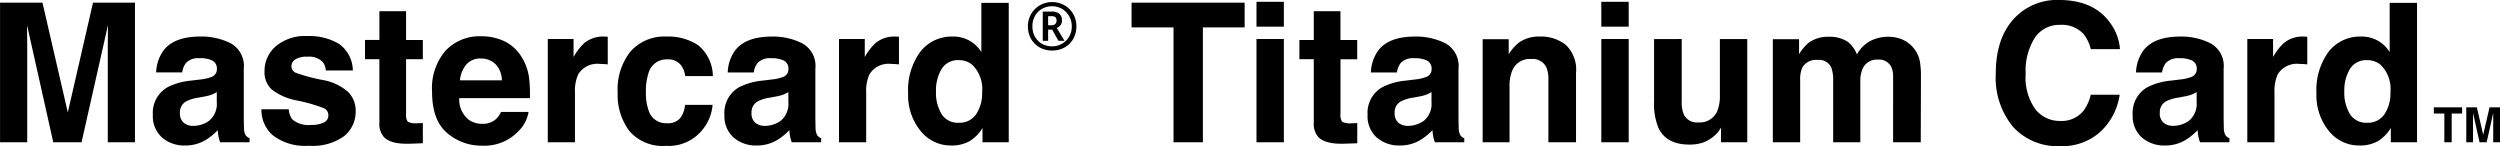 <svg xmlns="http://www.w3.org/2000/svg" width="309.341" height="18.082" viewBox="0 0 309.341 18.082"><g data-name="グループ 573"><path data-name="パス 662" d="M11.508.329h5.191v17.273h-3.363V5.918q0-.5.012-1.412t.012-1.4l-3.269 14.496h-3.5l-3.246-14.5q0 .492.012 1.4t.012 1.412v11.688H.006V.329h5.25l3.135 13.582zm15.316 11.063a3.629 3.629 0 01-.639.322 5.341 5.341 0 01-.885.229l-.75.141a4.843 4.843 0 00-1.512.457 1.532 1.532 0 00-.773 1.418 1.493 1.493 0 00.475 1.236 1.786 1.786 0 001.154.381 3.4 3.4 0 001.986-.633 2.7 2.7 0 00.943-2.309zm-2.027-1.559a5.213 5.213 0 001.324-.293 1 1 0 00.715-.949 1.126 1.126 0 00-.545-1.089 3.4 3.4 0 00-1.6-.3 2.084 2.084 0 00-1.676.586 2.435 2.435 0 00-.469 1.172h-3.223a4.9 4.9 0 01.938-2.754q1.324-1.687 4.547-1.687a8.078 8.078 0 013.727.832 3.194 3.194 0 011.629 3.141v5.859q0 .609.023 1.477a1.857 1.857 0 00.2.891 1.2 1.2 0 00.492.387v.496h-3.633a3.72 3.72 0 01-.211-.727q-.059-.34-.094-.773a6.862 6.862 0 01-1.594 1.277 4.794 4.794 0 01-2.436.623 4.191 4.191 0 01-2.865-.99 3.532 3.532 0 01-1.132-2.81 3.643 3.643 0 011.816-3.41 8.065 8.065 0 012.93-.82zm10.934 3.691a2.23 2.23 0 00.457 1.266 3.09 3.09 0 002.3.668 3.5 3.5 0 001.564-.293.939.939 0 00.58-.879.948.948 0 00-.469-.855 19.069 19.069 0 00-3.48-1.008 7.249 7.249 0 01-3.059-1.348 2.922 2.922 0 01-.891-2.3 3.984 3.984 0 011.389-3.041 5.577 5.577 0 013.908-1.271 7.17 7.17 0 013.9.955 4.091 4.091 0 011.729 3.3h-3.34a1.976 1.976 0 00-.363-1.02 2.286 2.286 0 00-1.875-.68 2.694 2.694 0 00-1.553.34.978.978 0 00-.463.8.872.872 0 00.492.832 21.307 21.307 0 003.48.926 6.393 6.393 0 012.988 1.418 3.219 3.219 0 01.984 2.4 3.882 3.882 0 01-1.412 3.1 6.634 6.634 0 01-4.365 1.2 6.571 6.571 0 01-4.447-1.271 4.137 4.137 0 01-1.436-3.24zm9.434-6.2V4.945h1.781V1.383h3.3v3.563h2.074v2.379h-2.074v6.75a1.52 1.52 0 00.2.979 2.194 2.194 0 001.219.193q.152 0 .322-.006t.334-.018v2.5l-1.582.059q-2.367.082-3.234-.82a2.442 2.442 0 01-.562-1.77V7.329zm14.344-.082a2.268 2.268 0 00-1.8.727 3.627 3.627 0 00-.8 1.969H62.1a2.907 2.907 0 00-.8-2.01 2.493 2.493 0 00-1.792-.685zm0-2.754a6.694 6.694 0 012.871.6 5.03 5.03 0 012.111 1.885 6.437 6.437 0 01.973 2.637 17.028 17.028 0 01.105 2.531h-8.742a3.174 3.174 0 001.207 2.7 2.843 2.843 0 001.664.48 2.4 2.4 0 001.676-.586 2.783 2.783 0 00.617-.883h3.41a4.237 4.237 0 01-1.184 2.309 5.8 5.8 0 01-4.592 1.863 6.478 6.478 0 01-4.3-1.57q-1.863-1.57-1.863-5.109a7.1 7.1 0 011.682-5.086 5.75 5.75 0 014.364-1.77zm15.246.035q.094 0 .158.006t.287.018v3.422q-.316-.035-.562-.047t-.4-.012a2.77 2.77 0 00-2.707 1.313 5.106 5.106 0 00-.387 2.273v6.106h-3.363V4.829h3.188v2.227a7.061 7.061 0 011.348-1.746 3.669 3.669 0 012.437-.786zM84.786 9.41a2.964 2.964 0 00-.48-1.289 2.014 2.014 0 00-1.746-.773 2.3 2.3 0 00-2.309 1.676 7.006 7.006 0 00-.328 2.367 6.442 6.442 0 00.328 2.262 2.229 2.229 0 002.25 1.594 1.984 1.984 0 001.664-.633 3.15 3.15 0 00.6-1.641h3.41a5.587 5.587 0 01-1.1 2.883 5.355 5.355 0 01-4.657 2.191 5.442 5.442 0 01-4.535-1.828 7.4 7.4 0 01-1.453-4.746 7.506 7.506 0 011.605-5.121 5.588 5.588 0 014.43-1.828 6.67 6.67 0 013.932 1.078 5.014 5.014 0 011.811 3.809zm12.762 1.98a3.629 3.629 0 01-.639.322 5.341 5.341 0 01-.885.229l-.75.141a4.843 4.843 0 00-1.512.457 1.532 1.532 0 00-.771 1.418 1.493 1.493 0 00.475 1.236 1.786 1.786 0 001.154.381 3.4 3.4 0 001.986-.633 2.7 2.7 0 00.943-2.309zM95.52 9.832a5.213 5.213 0 001.324-.293 1 1 0 00.715-.949 1.126 1.126 0 00-.545-1.084 3.4 3.4 0 00-1.6-.3 2.084 2.084 0 00-1.676.586 2.435 2.435 0 00-.469 1.172h-3.223a4.9 4.9 0 01.938-2.754q1.324-1.687 4.547-1.687a8.078 8.078 0 013.727.832 3.194 3.194 0 011.633 3.142v5.859q0 .609.023 1.477a1.857 1.857 0 00.2.891 1.2 1.2 0 00.492.387v.491h-3.633a3.72 3.72 0 01-.211-.727q-.059-.34-.094-.773a6.862 6.862 0 01-1.597 1.277 4.794 4.794 0 01-2.438.623 4.191 4.191 0 01-2.865-.99 3.532 3.532 0 01-1.131-2.81 3.643 3.643 0 011.816-3.41 8.065 8.065 0 012.93-.82zm15.27-5.309q.094 0 .158.006t.287.018v3.422q-.316-.035-.562-.047t-.4-.012a2.77 2.77 0 00-2.707 1.313 5.106 5.106 0 00-.387 2.273v6.106h-3.363V4.829h3.188v2.227a7.061 7.061 0 011.348-1.746 3.669 3.669 0 012.439-.786zm7.113 0a4.12 4.12 0 012.063.51 4.057 4.057 0 011.465 1.412V.352h3.387v17.25h-3.247v-1.77a4.711 4.711 0 01-1.629 1.653 4.573 4.573 0 01-2.274.517 4.747 4.747 0 01-3.767-1.812 6.953 6.953 0 01-1.53-4.647 8 8 0 011.506-5.141 4.9 4.9 0 014.026-1.878zm.727 10.664a2.466 2.466 0 002.156-1.055 4.66 4.66 0 00.738-2.73 4.188 4.188 0 00-1.184-3.352 2.547 2.547 0 00-1.687-.609 2.346 2.346 0 00-2.15 1.107 5.131 5.131 0 00-.686 2.754 5.085 5.085 0 00.7 2.83 2.359 2.359 0 002.112 1.056zM154.008.329v3.059h-5.168v14.214h-3.633V3.387h-5.191V.328zm4.852 2.973h-3.387V.22h3.387zm-3.387 1.527h3.387v12.773h-3.387zm5.309 2.5V4.95h1.781V1.388h3.3v3.563h2.074V7.33h-2.069v6.75a1.52 1.52 0 00.2.979 2.194 2.194 0 001.219.193q.152 0 .322-.006t.334-.018v2.5l-1.583.05q-2.369.082-3.235-.821a2.442 2.442 0 01-.562-1.77V7.324zm16.347 4.062a3.629 3.629 0 01-.639.322 5.341 5.341 0 01-.885.229l-.75.141a4.843 4.843 0 00-1.512.457 1.532 1.532 0 00-.773 1.418 1.493 1.493 0 00.475 1.236 1.786 1.786 0 001.154.381 3.4 3.4 0 001.986-.633 2.7 2.7 0 00.943-2.309zm-2.027-1.559a5.213 5.213 0 001.324-.293 1 1 0 00.715-.949 1.126 1.126 0 00-.545-1.084 3.4 3.4 0 00-1.6-.3 2.084 2.084 0 00-1.676.586 2.435 2.435 0 00-.469 1.172h-3.222a4.9 4.9 0 01.938-2.754q1.324-1.687 4.547-1.687a8.078 8.078 0 013.727.832 3.194 3.194 0 011.629 3.141v5.859q0 .609.023 1.477a1.857 1.857 0 00.2.891 1.2 1.2 0 00.492.387v.492h-3.634a3.72 3.72 0 01-.211-.727q-.059-.34-.094-.773a6.862 6.862 0 01-1.593 1.277 4.794 4.794 0 01-2.438.623 4.191 4.191 0 01-2.865-.99 3.532 3.532 0 01-1.131-2.81 3.643 3.643 0 011.816-3.41 8.065 8.065 0 012.93-.82zm15.41-5.309a4.931 4.931 0 013.24 1.037 4.217 4.217 0 011.26 3.442v8.6h-3.421v-7.77a3.545 3.545 0 00-.27-1.547 1.9 1.9 0 00-1.875-.984 2.325 2.325 0 00-2.332 1.441 4.951 4.951 0 00-.328 1.945v6.915h-3.329V4.852h3.223v1.863a5.67 5.67 0 011.219-1.413 4.235 4.235 0 012.613-.778zm11.016-1.221h-3.387V.22h3.387zm-3.387 1.527h3.387v12.773h-3.387zm9.949 0v7.7a4.03 4.03 0 00.258 1.641 1.784 1.784 0 001.793.973 2.344 2.344 0 002.344-1.383 5.006 5.006 0 00.328-1.98V4.831h3.387v12.771h-3.246v-1.8q-.047.059-.234.352a2.353 2.353 0 01-.445.516 4.651 4.651 0 01-1.518.961 5.172 5.172 0 01-1.717.258q-2.836 0-3.82-2.039a7.8 7.8 0 01-.551-3.316v-7.7zm25.601-.282a4.446 4.446 0 011.664.328 3.713 3.713 0 011.488 1.148 3.669 3.669 0 01.727 1.641 11.34 11.34 0 01.121 1.887l-.023 8.051h-3.422V9.469a2.669 2.669 0 00-.234-1.2 1.665 1.665 0 00-1.641-.891 1.92 1.92 0 00-1.91 1.154 3.606 3.606 0 00-.27 1.465v7.605h-3.362V9.997a4.271 4.271 0 00-.238-1.653 1.636 1.636 0 00-1.652-.926 1.972 1.972 0 00-1.922.926 3.567 3.567 0 00-.27 1.57v7.688h-3.383V4.852h3.246v1.863a5.375 5.375 0 011.172-1.413 4.01 4.01 0 012.52-.75 3.985 3.985 0 012.367.645 3.749 3.749 0 011.1 1.535 4.247 4.247 0 011.629-1.652 4.971 4.971 0 012.293-.533zm13.259 4.555q0-4.523 2.426-6.973a7.228 7.228 0 015.367-2.133q4.359 0 6.375 2.859a6.19 6.19 0 011.2 3.223h-3.609a4.875 4.875 0 00-.9-1.875 3.67 3.67 0 00-2.918-1.125 3.617 3.617 0 00-3.105 1.588 7.633 7.633 0 00-1.137 4.494 6.7 6.7 0 001.2 4.354 3.8 3.8 0 003.042 1.451 3.492 3.492 0 002.9-1.242 5.4 5.4 0 00.914-2h3.574a7.753 7.753 0 01-2.4 4.594 7.02 7.02 0 01-4.937 1.765 7.451 7.451 0 01-5.86-2.39 9.569 9.569 0 01-2.132-6.59zm24.855 2.285a3.629 3.629 0 01-.639.322 5.341 5.341 0 01-.885.229l-.75.141a4.843 4.843 0 00-1.512.457 1.532 1.532 0 00-.773 1.418 1.493 1.493 0 00.475 1.236 1.786 1.786 0 001.154.381 3.4 3.4 0 001.986-.633 2.7 2.7 0 00.943-2.309zm-2.027-1.555a5.213 5.213 0 001.324-.293 1 1 0 00.715-.949 1.126 1.126 0 00-.545-1.084 3.4 3.4 0 00-1.6-.3 2.084 2.084 0 00-1.676.586 2.435 2.435 0 00-.469 1.172h-3.223a4.9 4.9 0 01.938-2.754q1.324-1.687 4.547-1.687a8.078 8.078 0 013.727.832 3.194 3.194 0 011.629 3.141v5.859q0 .609.023 1.477a1.857 1.857 0 00.2.891 1.2 1.2 0 00.492.387v.492h-3.633a3.72 3.72 0 01-.211-.727q-.059-.34-.094-.773a6.862 6.862 0 01-1.594 1.277 4.794 4.794 0 01-2.437.623 4.191 4.191 0 01-2.865-.99 3.532 3.532 0 01-1.135-2.81 3.643 3.643 0 011.816-3.41 8.065 8.065 0 012.93-.82zm15.27-5.309q.094 0 .158.006t.287.018v3.422q-.316-.035-.562-.047t-.4-.012a2.77 2.77 0 00-2.707 1.313 5.106 5.106 0 00-.387 2.273v6.106h-3.363V4.829h3.188v2.227a7.061 7.061 0 011.348-1.746 3.669 3.669 0 012.437-.786zm7.113 0a4.12 4.12 0 012.063.51 4.057 4.057 0 011.465 1.412V.352h3.387v17.25h-3.246v-1.77a4.711 4.711 0 01-1.629 1.652 4.573 4.573 0 01-2.275.518 4.747 4.747 0 01-3.768-1.811 6.953 6.953 0 01-1.529-4.646 8 8 0 011.506-5.145 4.9 4.9 0 014.026-1.876zm.73 10.665a2.466 2.466 0 002.156-1.055 4.66 4.66 0 00.738-2.73 4.188 4.188 0 00-1.184-3.352 2.547 2.547 0 00-1.687-.609 2.346 2.346 0 00-2.15 1.107 5.131 5.131 0 00-.686 2.748 5.085 5.085 0 00.7 2.83 2.359 2.359 0 002.113 1.061z"/><path data-name="パス 664" d="M304.654 13.284v.765h-1.292v3.553h-.908v-3.554h-1.3v-.765zm3.39 0h1.3v4.318h-.843v-3.624l-.81 3.624h-.878l-.811-3.624v3.624h-.835v-4.318h1.312l.785 3.4z"/><path data-name="パス 663" d="M130.191 6.254a3.184 3.184 0 01-1.2-.221 2.821 2.821 0 01-.957-.625 2.821 2.821 0 01-.625-.952 3.184 3.184 0 01-.221-1.2 3.016 3.016 0 01.226-1.164 2.943 2.943 0 01.633-.956 2.962 2.962 0 01.956-.645 2.994 2.994 0 011.188-.233 3.065 3.065 0 011.164.221 2.921 2.921 0 01.956.625 2.916 2.916 0 01.645.952 3.036 3.036 0 01.233 1.2 3.184 3.184 0 01-.221 1.2 2.821 2.821 0 01-.625.952 2.821 2.821 0 01-.952.625 3.184 3.184 0 01-1.2.221zm0-.523a2.4 2.4 0 001.217-.318 2.393 2.393 0 00.883-.875 2.482 2.482 0 00.327-1.283 2.521 2.521 0 00-.184-.964 2.522 2.522 0 00-.515-.789 2.325 2.325 0 00-.772-.535 2.4 2.4 0 00-.956-.194 2.461 2.461 0 00-1.254.319 2.323 2.323 0 00-.87.878 2.554 2.554 0 00-.319 1.287 2.558 2.558 0 00.311 1.281 2.31 2.31 0 00.862.875 2.471 2.471 0 001.27.318zm-1.164-.686V1.434h1.086a1.415 1.415 0 01.98.286 1.044 1.044 0 01.31.809.893.893 0 01-.2.609 1.154 1.154 0 01-.441.323l.953 1.584h-.744l-.78-1.372h-.5v1.372zm.664-1.92h.406a.649.649 0 00.478-.159.569.569 0 00.159-.421.54.54 0 00-.143-.416.747.747 0 00-.5-.127h-.4z"/></g></svg>